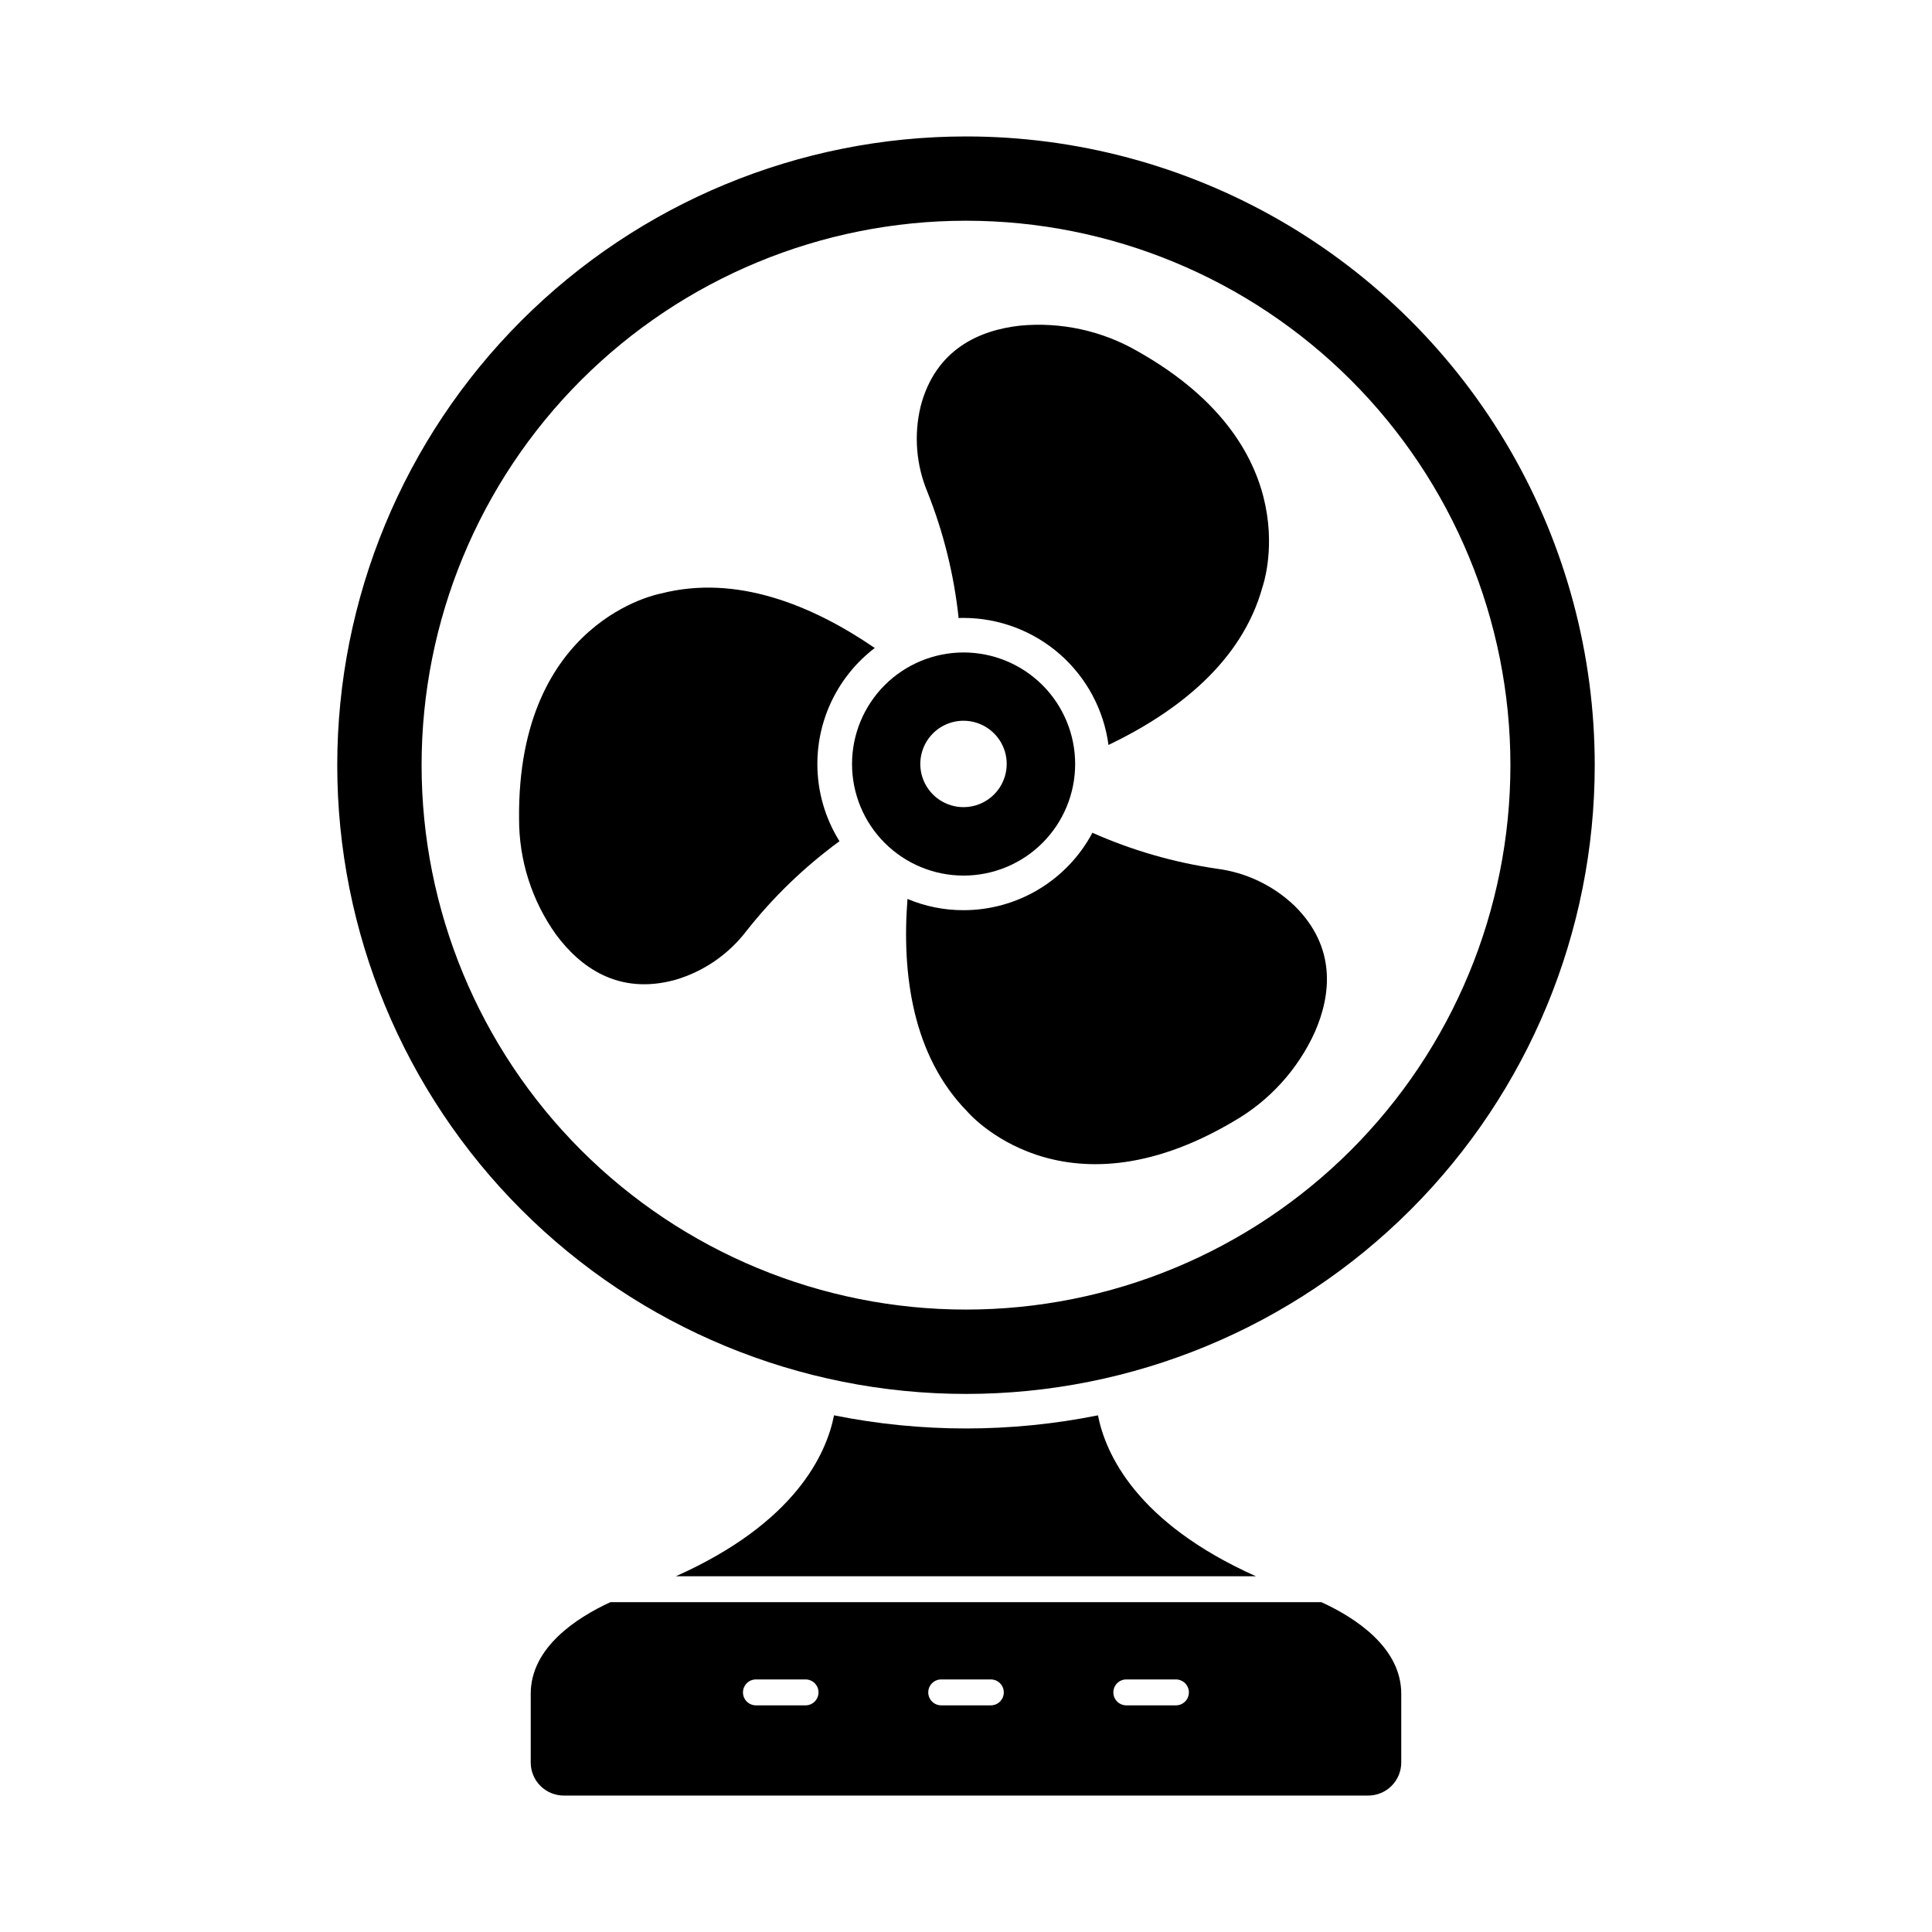 <?xml version="1.0" encoding="UTF-8"?>
<!-- Uploaded to: SVG Repo, www.svgrepo.com, Generator: SVG Repo Mixer Tools -->
<svg fill="#000000" width="800px" height="800px" version="1.1" viewBox="144 144 512 512" xmlns="http://www.w3.org/2000/svg">
 <g>
  <path d="m478.57 299.56c-5.496 19.969-22.762 33.207-40.809 41.863v-0.004c-1.246-9.312-5.824-17.855-12.891-24.047-7.07-6.191-16.141-9.605-25.535-9.617-0.43-0.008-0.859 0.008-1.285 0.047-1.219-11.438-3.992-22.656-8.242-33.344-3.019-7.199-3.664-15.172-1.832-22.762 3.938-15.16 15.617-20.199 26.289-21.391 10.918-1.051 21.895 1.352 31.375 6.871 46.074 26.062 32.93 62.383 32.93 62.383z"/>
  <path d="m360.61 346.46c-0.004 7.238 2.027 14.336 5.863 20.473-9.273 6.781-17.578 14.793-24.688 23.816-4.742 6.195-11.336 10.723-18.824 12.918-15.113 4.168-25.281-3.434-31.648-12.047-6.371-8.945-9.785-19.66-9.754-30.641-0.504-52.855 37.559-59.68 37.559-59.68 20.062-5.176 40.168 3.113 56.703 14.426l-0.004 0.004c-9.582 7.312-15.207 18.676-15.207 30.73z"/>
  <path d="m492.45 417.5c-4.535 9.984-12.098 18.285-21.621 23.723-45.57 26.887-70.488-2.656-70.488-2.656-14.473-14.746-17.406-36.367-15.848-56.336h0.004c4.695 1.977 9.742 2.988 14.84 2.977 7.019 0 13.906-1.906 19.926-5.523 6.019-3.613 10.941-8.797 14.238-14.992 10.508 4.668 21.602 7.871 32.977 9.523 7.727 0.996 14.93 4.43 20.566 9.805 11.176 10.992 9.711 23.633 5.406 33.48z"/>
  <path d="m399.34 316.91c-7.844 0.008-15.359 3.129-20.898 8.676-5.543 5.551-8.652 13.074-8.645 20.914 0.008 7.84 3.125 15.359 8.676 20.898 5.547 5.539 13.07 8.648 20.91 8.641 7.844-0.004 15.359-3.125 20.898-8.672 5.543-5.551 8.652-13.074 8.645-20.914-0.008-7.84-3.125-15.359-8.676-20.898-5.547-5.539-13.07-8.648-20.91-8.645zm0 40.992c-4.633 0-8.809-2.789-10.582-7.066-1.77-4.281-0.789-9.203 2.484-12.48 3.273-3.273 8.199-4.254 12.477-2.481 4.281 1.773 7.07 5.945 7.07 10.578 0 3.035-1.207 5.949-3.356 8.098-2.144 2.144-5.059 3.352-8.094 3.352z"/>
  <path d="m400 180.16c-44.191 0-86.574 17.555-117.82 48.801-31.25 31.25-48.805 73.629-48.805 117.82s17.555 86.574 48.805 117.82c31.246 31.25 73.629 48.805 117.82 48.805s86.57-17.555 117.82-48.805c31.246-31.246 48.801-73.629 48.801-117.82 0.004-29.25-7.691-57.984-22.312-83.316-14.625-25.332-35.66-46.367-60.992-60.992-25.332-14.621-54.066-22.32-83.316-22.312zm0 310.89c-38.266 0-74.961-15.199-102.02-42.258-27.055-27.055-42.254-63.75-42.254-102.02 0-38.262 15.199-74.961 42.254-102.02 27.059-27.055 63.754-42.258 102.02-42.258 38.262 0 74.957 15.203 102.02 42.258 27.055 27.055 42.254 63.754 42.254 102.02 0 38.266-15.199 74.961-42.254 102.02-27.059 27.059-63.754 42.258-102.02 42.258z"/>
  <path d="m476.83 561.72h-153.71c31.695-14.152 39.891-32.426 41.906-42.641h0.004c23.078 4.641 46.855 4.641 69.938 0 2.016 10.211 10.211 28.488 41.859 42.641z"/>
  <path d="m494.19 568.59h-188.43c-8.84 4.078-21.113 11.953-21.113 24.273v18.23c0.004 2.328 0.934 4.559 2.582 6.199 1.648 1.641 3.887 2.559 6.211 2.551h213.11c2.328 0.008 4.562-0.91 6.211-2.551 1.652-1.641 2.578-3.871 2.582-6.199v-18.227c0-12.32-12.273-20.199-21.16-24.277zm-136.71 27.344h-13.145c-1.898 0-3.438-1.535-3.438-3.434s1.539-3.434 3.438-3.434h13.145c1.898 0 3.434 1.535 3.434 3.434s-1.535 3.434-3.434 3.434zm49.098 0h-13.145c-1.898 0-3.434-1.535-3.434-3.434s1.535-3.434 3.434-3.434h13.145c1.898 0 3.438 1.535 3.438 3.434s-1.539 3.434-3.438 3.434zm49.051 0h-13.145 0.004c-1.898 0-3.438-1.535-3.438-3.434s1.539-3.434 3.438-3.434h13.145c1.895 0 3.434 1.535 3.434 3.434s-1.539 3.434-3.434 3.434z"/>
 </g>
</svg>